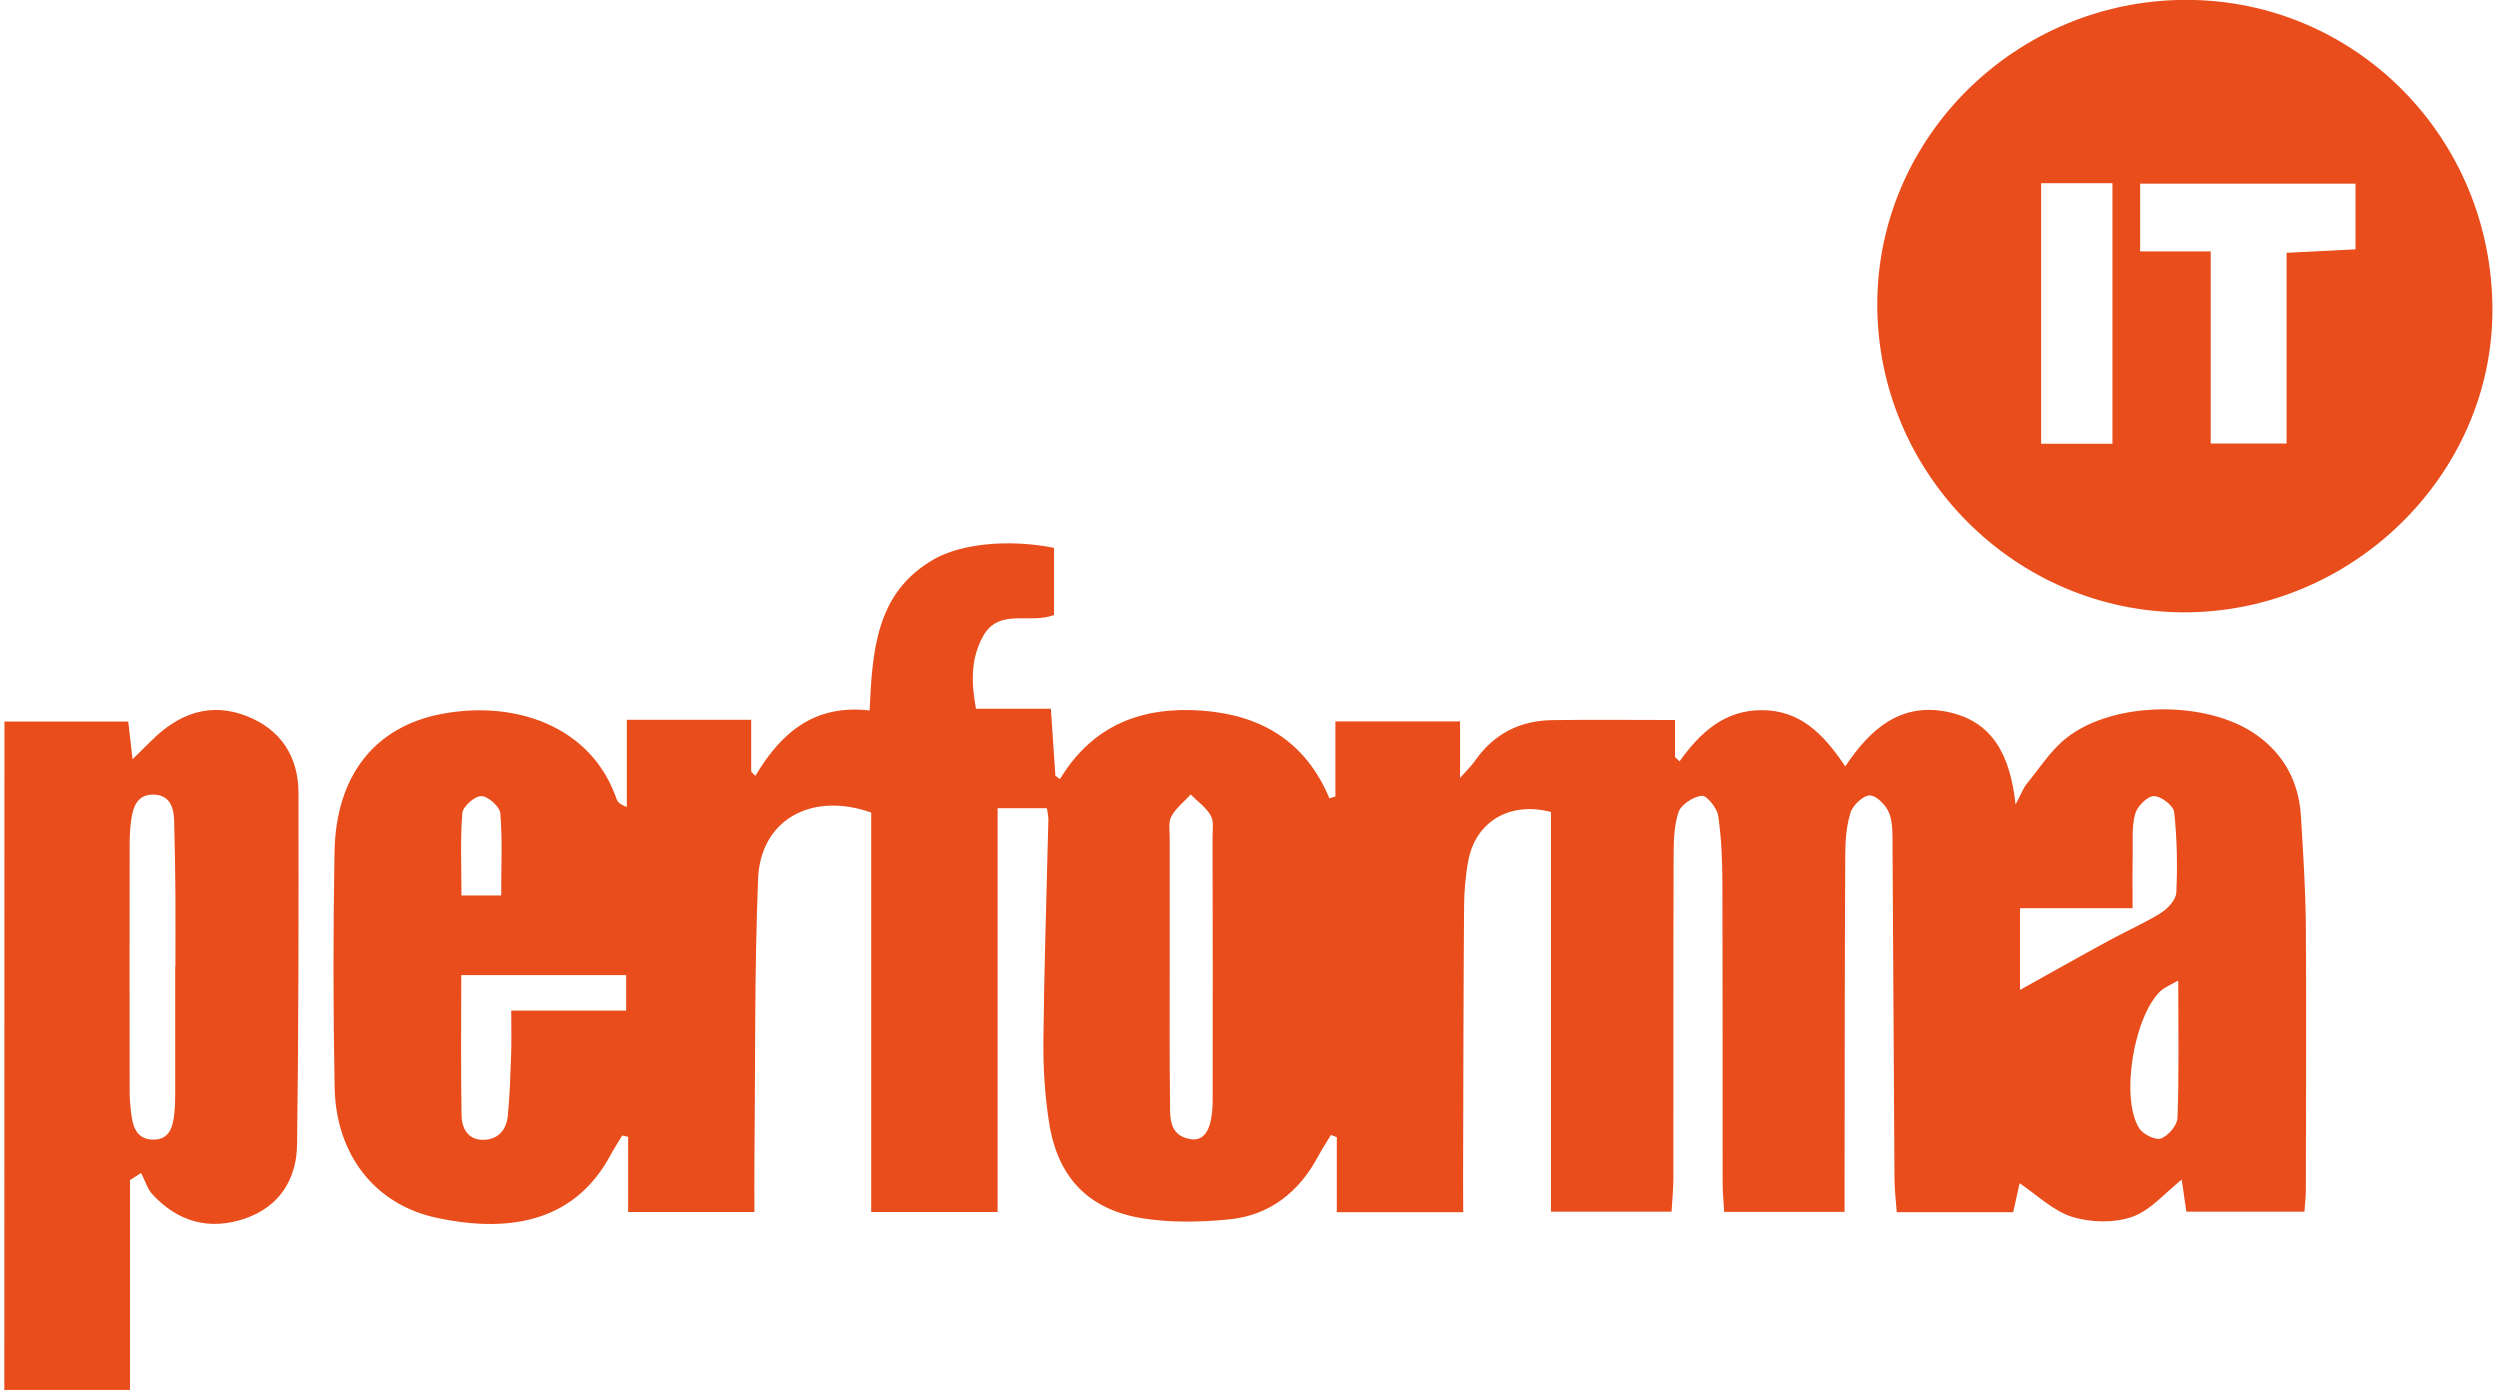 <svg xmlns="http://www.w3.org/2000/svg" fill="none" viewBox="0 0 231 129">
	<path fill="#E94D1B" d="M135.2 112.01h-11.68v-6.94c-.18-.07-.36-.13-.54-.2-.39.65-.81 1.28-1.17 1.95-1.77 3.32-4.48 5.48-8.23 5.85-2.63.26-5.35.32-7.95-.09-5.09-.8-7.94-3.82-8.71-8.95-.38-2.48-.54-5.01-.51-7.52.07-6.78.3-13.57.46-20.35.01-.29-.07-.59-.13-1.08h-4.56v37.31H80.5V75.08c-5.53-1.96-10.23.69-10.45 6.09-.35 8.69-.25 17.39-.34 26.09-.02 1.51 0 3.02 0 4.73H58.04v-6.95c-.18-.04-.36-.08-.55-.12-.36.61-.75 1.21-1.09 1.83-3.1 5.77-8.77 7.36-16.12 5.76-5.66-1.23-9.25-5.85-9.36-12.04-.14-7.25-.14-14.5-.01-21.75.12-7.05 3.72-11.57 9.88-12.75 6.74-1.29 13.85 1.07 16.18 7.86.09.27.31.5.95.73v-8.05h11.49v4.8c.13.13.26.25.39.38 2.35-3.97 5.44-6.64 10.55-6.04.26-5.55.59-10.9 5.92-13.96 2.53-1.46 6.93-1.9 11.12-1.07v6.2c-2.2.89-5.08-.69-6.55 1.96-1.12 2.01-1.13 4.2-.66 6.71h6.92c.15 2.24.29 4.22.42 6.19.14.1.28.21.42.31 3.04-5.03 7.61-6.72 13.09-6.33 5.45.39 9.59 2.81 11.81 8.11.18-.06.37-.12.55-.18v-6.93h11.52v5.22c.67-.76 1.06-1.12 1.35-1.54 1.74-2.52 4.16-3.76 7.18-3.8 3.72-.05 7.43-.01 11.33-.01v3.42c.14.13.28.27.42.4 1.91-2.68 4.16-4.72 7.56-4.73 3.54-.01 5.72 2.14 7.75 5.2 2.34-3.53 5.16-5.9 9.4-5.05 4.23.85 5.84 4.01 6.34 8.56.54-1.02.71-1.5 1.01-1.88 1.2-1.46 2.24-3.12 3.7-4.27 4.37-3.44 13.02-3.49 17.54-.28 2.6 1.84 3.94 4.42 4.12 7.56.2 3.35.42 6.7.45 10.05.06 8.17.01 16.33 0 24.5 0 .59-.08 1.19-.13 1.95h-10.91c-.14-.96-.28-1.91-.43-2.96-1.56 1.23-2.89 2.85-4.58 3.44-1.67.58-3.83.53-5.54 0-1.77-.56-3.25-2.03-4.86-3.11-.15.68-.35 1.62-.59 2.68h-10.76c-.08-1.09-.2-2.05-.21-3.01-.07-10.23-.11-20.45-.18-30.68-.01-1.06.06-2.2-.3-3.16-.26-.71-1.14-1.63-1.78-1.66-.6-.02-1.59.89-1.8 1.58-.4 1.28-.49 2.7-.49 4.06-.05 10-.05 20-.06 29.99v2.85h-11.13c-.05-.97-.14-1.86-.14-2.75-.01-9.23.01-18.47-.02-27.7-.01-2.06-.09-4.13-.39-6.16-.11-.71-1.05-1.88-1.51-1.84-.79.08-1.92.81-2.16 1.52-.44 1.34-.44 2.85-.45 4.29-.03 9.85-.01 19.69-.02 29.54 0 .97-.1 1.94-.17 3.08h-11.14V75.03c-3.8-1.01-6.94.89-7.63 4.45-.27 1.41-.39 2.88-.4 4.32-.06 8.39-.07 16.79-.09 25.18.01.94.01 1.85.01 3.03m-27.12-22.67c.01 4.11-.03 8.22.03 12.32.02 1.46-.19 3.27 1.92 3.6 1.34.21 2.02-1.04 2.02-3.7.02-8.06 0-16.13-.01-24.19 0-.68.14-1.49-.17-2.02-.43-.75-1.22-1.3-1.85-1.94-.61.67-1.37 1.26-1.79 2.03-.29.54-.14 1.34-.15 2.02zm-60.84 4.04h10.62V90.1H42.62c0 4.46-.05 8.71.03 12.96.02 1.2.59 2.3 2.06 2.26 1.35-.04 2.09-.96 2.21-2.21.19-1.89.24-3.8.31-5.7.04-1.19.01-2.39.01-4.03m139.41-9.46v7.55c2.73-1.52 5.42-3.04 8.14-4.52 1.6-.88 3.29-1.61 4.84-2.57.65-.4 1.42-1.22 1.46-1.89.12-2.49.07-5-.2-7.47-.06-.59-1.26-1.49-1.89-1.46-.62.03-1.54.97-1.72 1.67-.32 1.22-.2 2.57-.22 3.86-.03 1.5-.01 2.99-.01 4.83zm14.62 6.68c-.79.45-1.21.61-1.53.88-2.53 2.2-3.86 9.93-2.08 12.77.35.56 1.51 1.13 2.01.95.68-.26 1.51-1.22 1.53-1.91.15-4.09.07-8.17.07-12.69M46.31 82.74c0-2.77.12-5.19-.08-7.59-.05-.62-1.13-1.58-1.76-1.59-.6-.01-1.7.96-1.75 1.57-.2 2.46-.08 4.94-.08 7.61zM201.97-.01c15.72-.02 28.36 12.79 28.33 28.71-.03 15.22-13 27.9-28.51 27.88-15.61-.02-28.37-12.86-28.33-28.52.04-15.43 12.86-28.05 28.51-28.07m15.68 23.05v-6.07h-19.9v6.26h6.52v17.75h7.01V23.36c2.3-.12 4.24-.22 6.37-.32M195.19 41V16.93h-6.59V41zM.41 66.67h11.44c.12 1.07.23 2.02.4 3.48.79-.77 1.29-1.26 1.78-1.75 2.48-2.46 5.38-3.55 8.75-2.24 3.15 1.23 4.8 3.73 4.8 7.12.01 10.82.02 21.64-.13 32.46-.04 3.19-1.59 5.74-4.8 6.85-3.29 1.13-6.18.32-8.54-2.2-.5-.54-.72-1.33-1.07-2.01-.34.22-.68.44-1.03.66v19.39H.4c.01-20.55.01-41.03.01-61.76m15.78 22.6h.02c0-2.13.01-4.27 0-6.4-.02-2.36-.05-4.73-.12-7.09-.04-1.24-.45-2.34-1.92-2.36-1.46-.02-1.87 1.1-2.04 2.31-.1.68-.14 1.37-.15 2.05q-.015 11.55 0 23.1c0 .61.05 1.22.12 1.82.14 1.28.44 2.56 2.01 2.6 1.63.04 1.88-1.28 2.01-2.54.06-.6.07-1.22.07-1.83z"/>
</svg>

